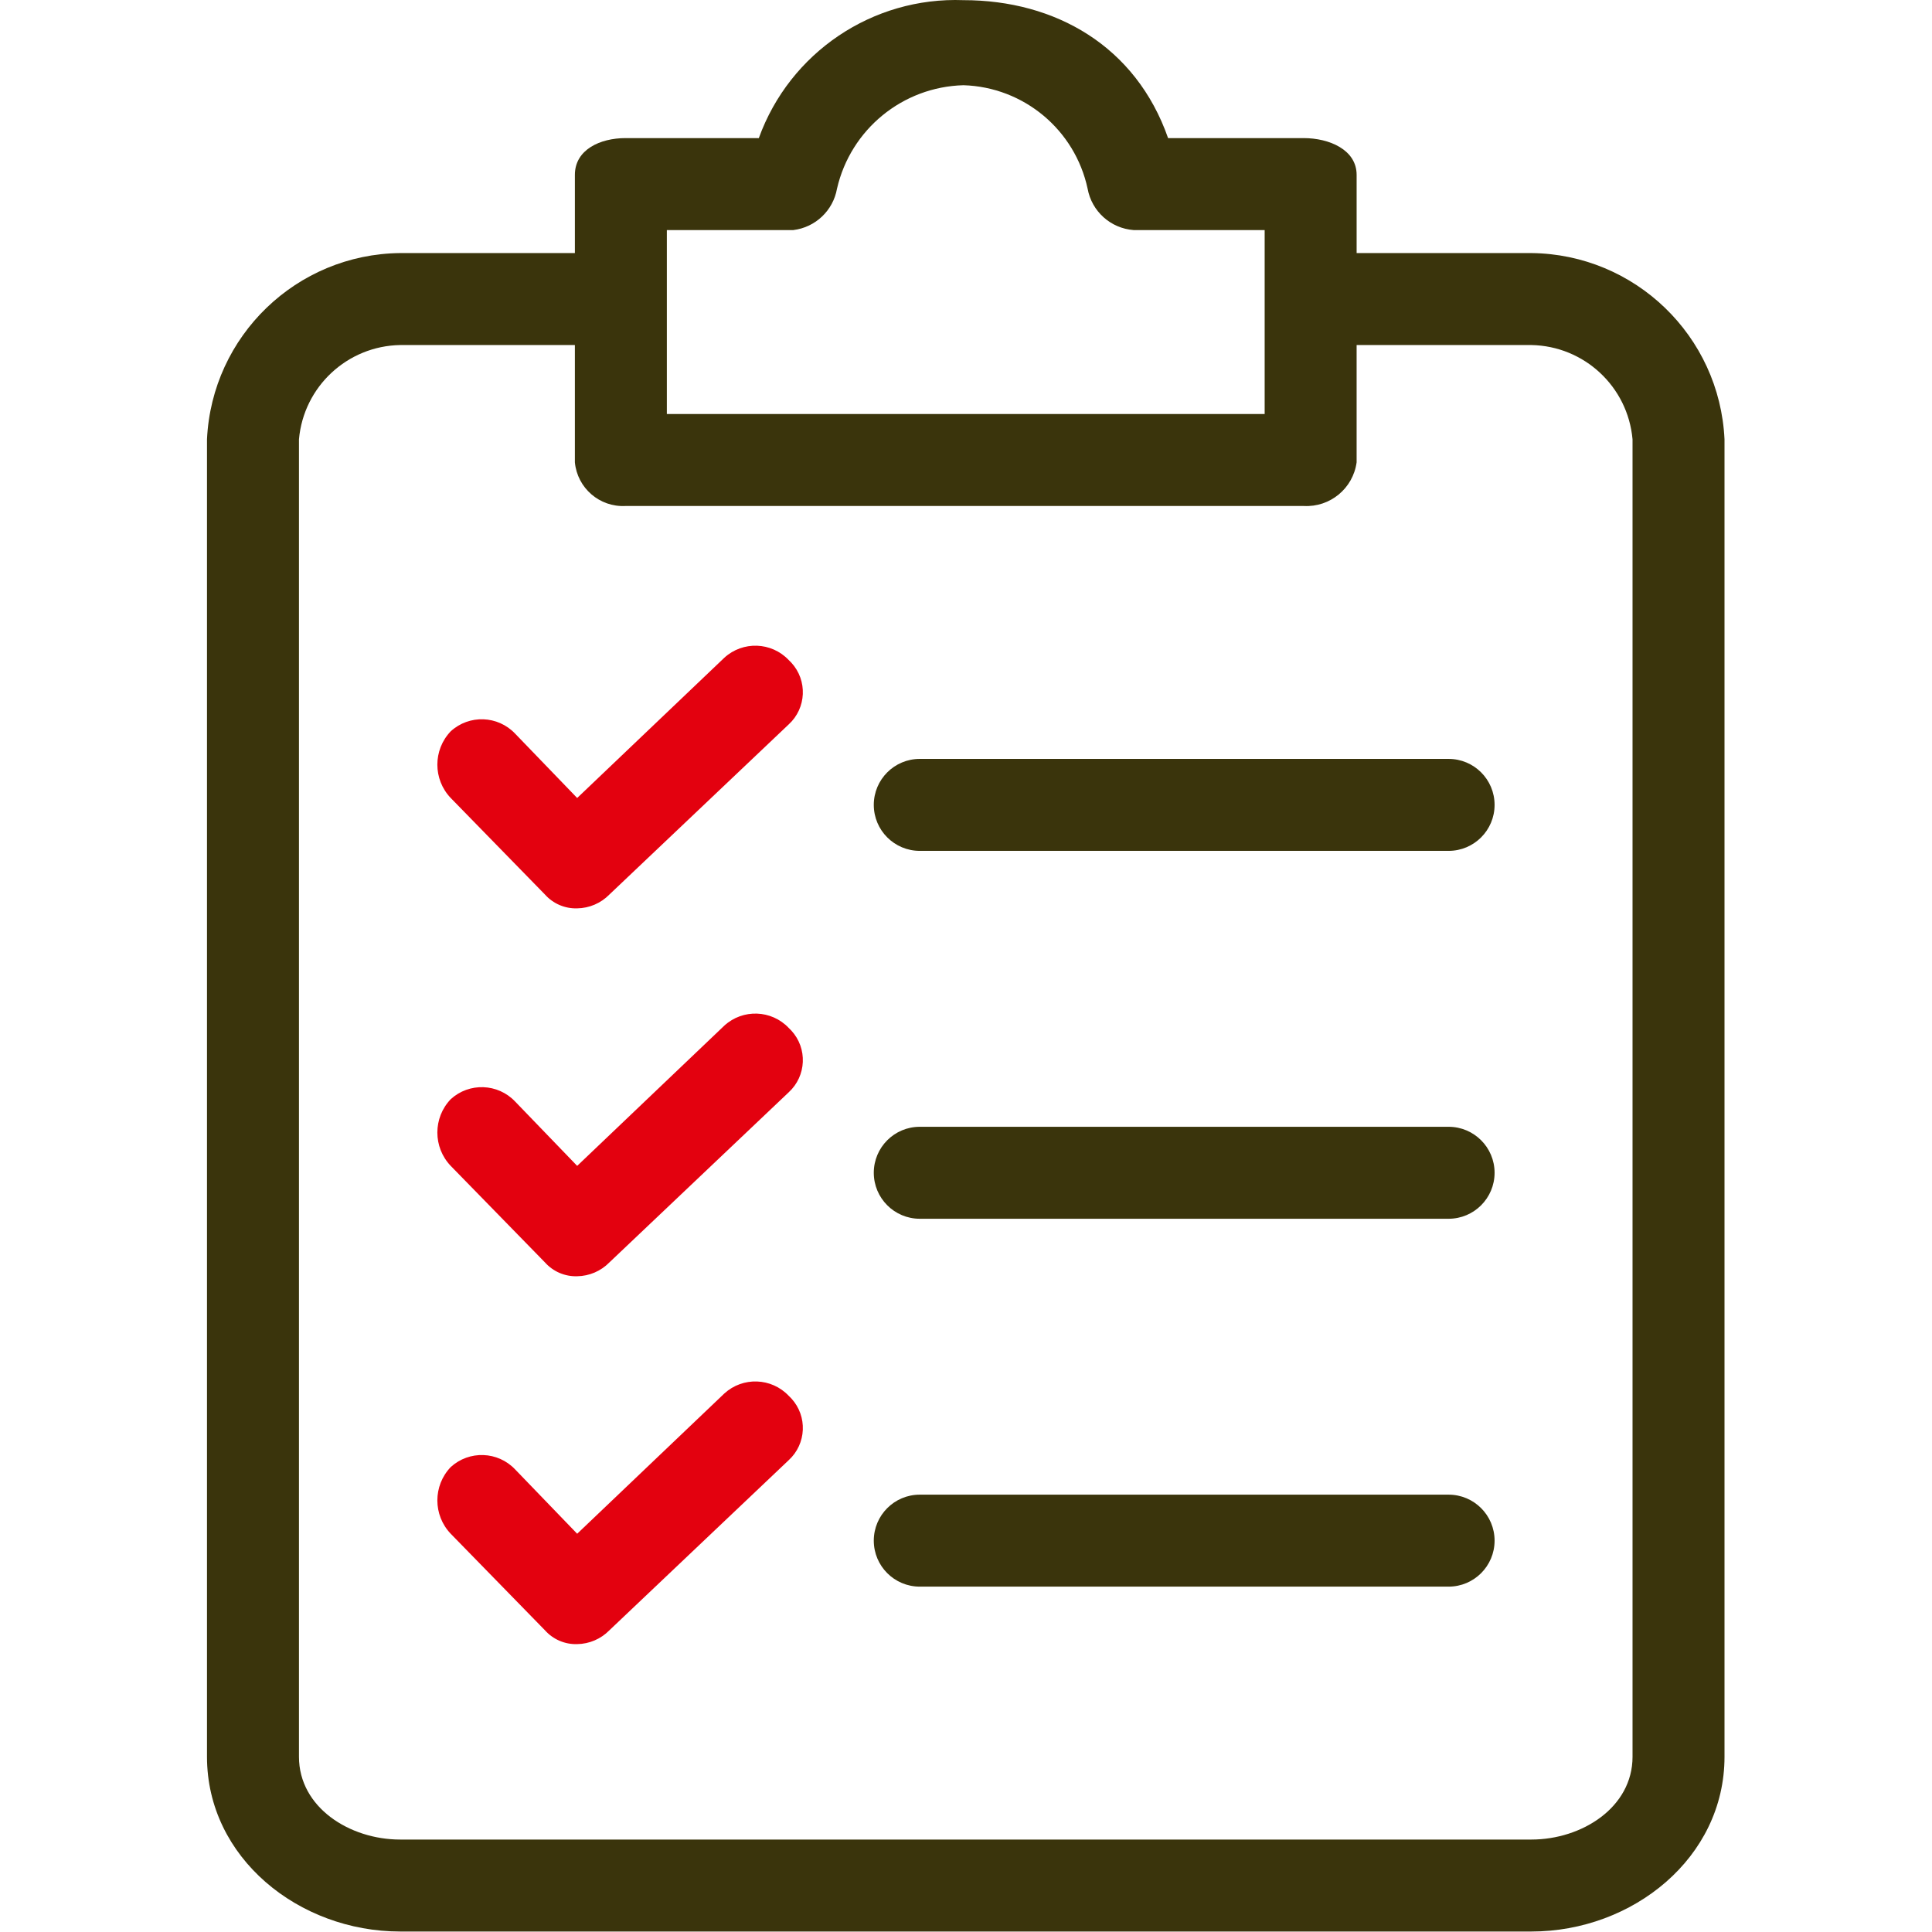 <?xml version="1.0" encoding="UTF-8"?> <svg xmlns="http://www.w3.org/2000/svg" width="439" height="439" viewBox="0 0 439 439" fill="none"><g clip-path="url(#clip0_518_141)"><path d="M347.966 57.503H308.26V39.74C308.26 33.993 301.991 31.381 296.244 31.381H265.42C258.106 10.483 239.82 0.034 218.922 0.034C198.254 -0.743 179.455 11.93 172.424 31.381H142.122C136.375 31.381 130.628 33.993 130.628 39.74V57.503H90.921C67.391 57.754 48.141 76.316 47.035 99.821V399.184C47.035 422.172 67.933 438.89 90.921 438.89H347.966C370.954 438.89 391.852 422.172 391.852 399.184V99.822C390.746 76.316 371.496 57.754 347.966 57.503ZM151.525 52.279H180.26C185.276 51.667 189.305 47.851 190.187 42.875C193.281 29.401 205.102 19.729 218.922 19.365C232.614 19.78 244.257 29.482 247.134 42.875C248.071 48.023 252.366 51.888 257.583 52.279H287.363V94.075H151.525V52.279ZM370.954 399.185C370.954 410.679 359.46 417.993 347.966 417.993H90.921C79.427 417.993 67.933 410.679 67.933 399.185V99.822C68.999 87.858 78.911 78.621 90.921 78.402H130.627V105.047C131.179 110.901 136.249 115.28 142.121 114.974H296.243C302.223 115.301 307.452 110.982 308.259 105.047V78.401H347.965C359.974 78.621 369.887 87.857 370.953 99.821V399.185H370.954Z" fill="#3A340C"></path><path d="M179.215 233.57C175.296 229.439 168.79 229.206 164.586 233.048L131.149 264.917L117.043 250.288C113.124 246.157 106.618 245.925 102.414 249.766C98.367 254.006 98.367 260.677 102.414 264.917L123.834 286.86C125.688 288.936 128.366 290.084 131.148 289.995C133.904 289.956 136.533 288.829 138.462 286.86L179.213 248.199C183.253 244.493 183.523 238.213 179.816 234.174C179.626 233.963 179.425 233.762 179.215 233.57Z" fill="#E3010F"></path><path d="M329.159 256.035H208.996C203.225 256.035 198.547 260.713 198.547 266.484C198.547 272.255 203.225 276.933 208.996 276.933H329.159C334.93 276.933 339.608 272.255 339.608 266.484C339.608 260.713 334.93 256.035 329.159 256.035Z" fill="#3A340C"></path><path d="M179.215 149.976C175.296 145.845 168.79 145.612 164.586 149.454L131.149 181.323L117.043 166.694C113.124 162.563 106.618 162.33 102.414 166.172C98.367 170.412 98.367 177.083 102.414 181.323L123.834 203.266C125.688 205.342 128.366 206.49 131.148 206.401C133.904 206.362 136.533 205.235 138.462 203.266L179.213 164.605C183.253 160.899 183.523 154.619 179.816 150.58C179.626 150.369 179.425 150.168 179.215 149.976Z" fill="#E3010F"></path><path d="M329.159 172.441H208.996C203.225 172.441 198.547 177.119 198.547 182.89C198.547 188.661 203.225 193.339 208.996 193.339H329.159C334.93 193.339 339.608 188.661 339.608 182.89C339.608 177.119 334.93 172.441 329.159 172.441Z" fill="#3A340C"></path><path d="M179.215 317.16C175.296 313.029 168.79 312.797 164.586 316.638L131.149 348.507L117.043 333.878C113.124 329.747 106.618 329.515 102.414 333.356C98.367 337.596 98.367 344.267 102.414 348.507L123.834 370.45C125.688 372.526 128.366 373.674 131.148 373.585C133.904 373.546 136.533 372.419 138.462 370.45L179.213 331.789C183.253 328.083 183.523 321.803 179.816 317.764C179.626 317.554 179.425 317.353 179.215 317.16Z" fill="#E3010F"></path><path d="M329.159 339.625H208.996C203.225 339.625 198.547 344.303 198.547 350.074C198.547 355.845 203.225 360.523 208.996 360.523H329.159C334.93 360.523 339.608 355.845 339.608 350.074C339.608 344.303 334.93 339.625 329.159 339.625Z" fill="#3A340C"></path></g><defs><clipPath id="clip0_518_141"><rect width="438.891" height="438.891" fill="white"></rect></clipPath></defs></svg> 